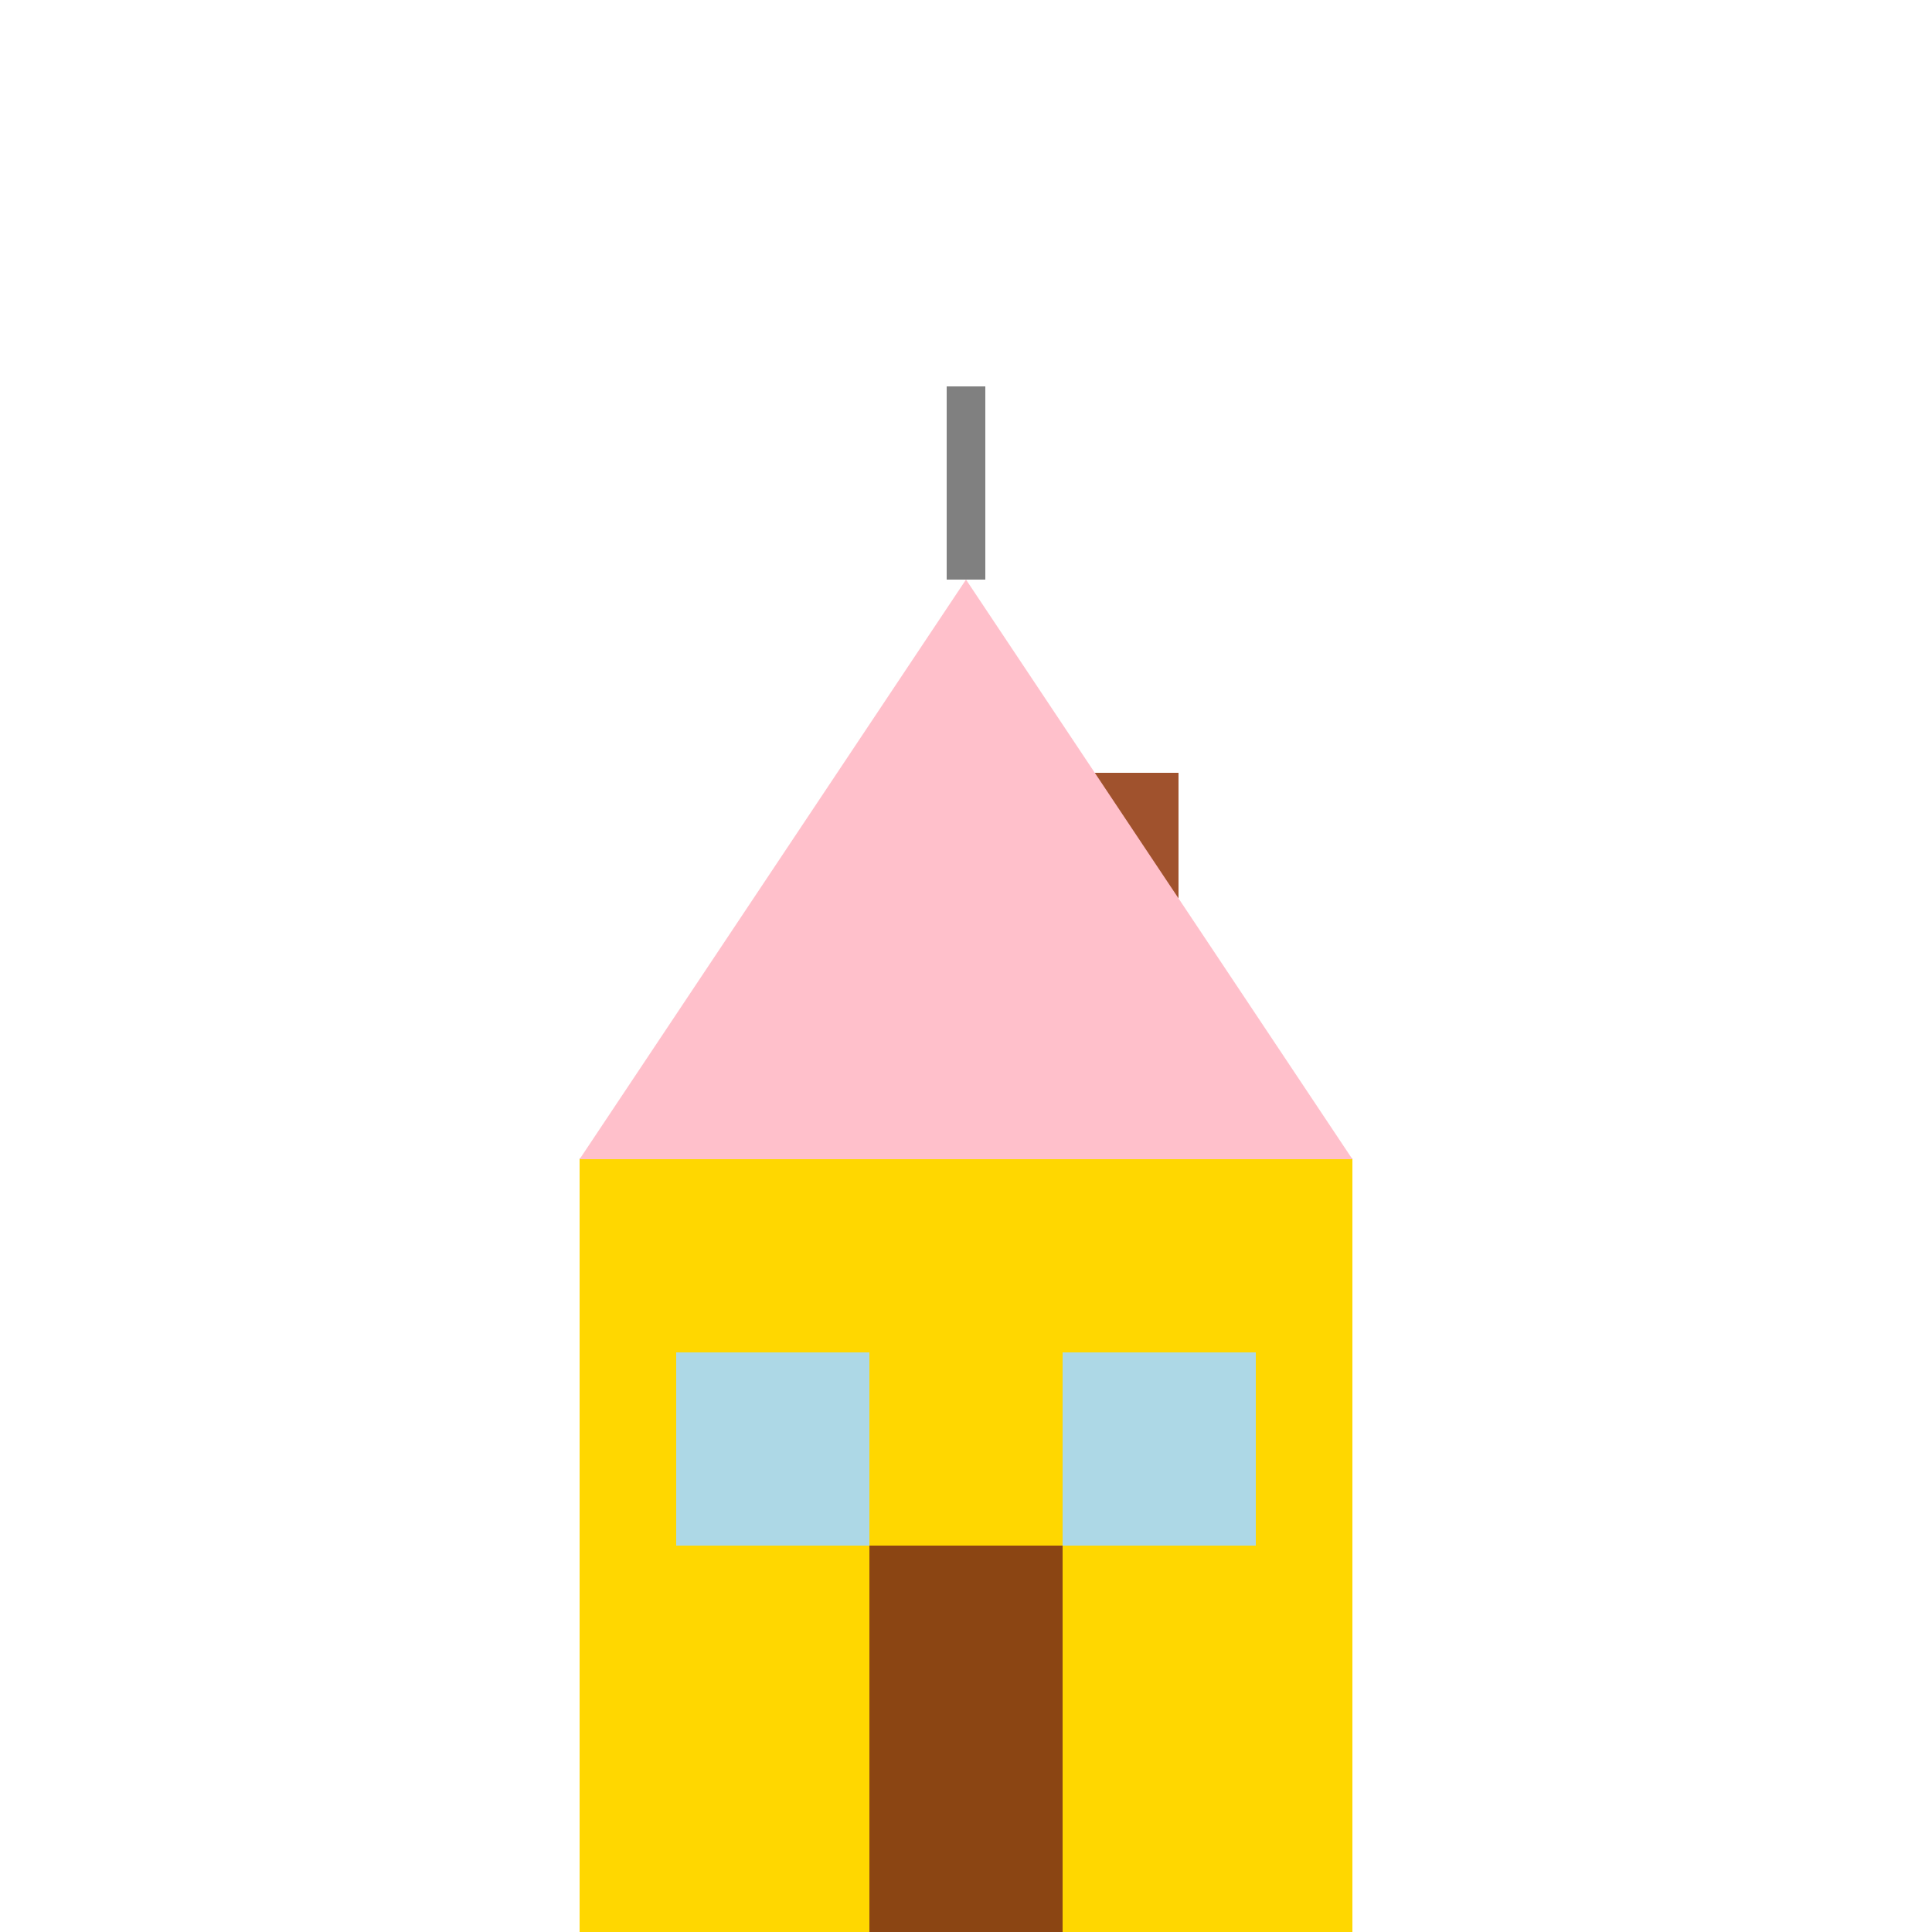 <!--

Generated by DrawGPT.
Free, open source, AI generated images in SVG, PNG, and HTML Canvas format.
https://drawgpt.ai

Created: 2023-09-27T03:53:40.434Z
Link: https://drawgpt.ai/prompt/88572/

-->
<svg xmlns="http://www.w3.org/2000/svg" xmlns:xlink="http://www.w3.org/1999/xlink" width="500" height="500"><defs/><g><path fill="none" stroke="none"/><rect fill="#FFD700" stroke="none" x="150" y="300" width="200" height="200"/><path fill="#8B0000" stroke="none" paint-order="stroke fill markers" d=" M 150 300 L 350 300 L 250 200 Z"/><rect fill="#8B4513" stroke="none" x="225" y="400" width="50" height="100"/><rect fill="#ADD8E6" stroke="none" x="175" y="350" width="50" height="50"/><rect fill="#ADD8E6" stroke="none" x="275" y="350" width="50" height="50"/><rect fill="#A0522D" stroke="none" x="275" y="200" width="30" height="70"/><path fill="#FFC0CB" stroke="none" paint-order="stroke fill markers" d=" M 150 300 L 350 300 L 250 150 Z"/><path fill="none" stroke="#808080" paint-order="fill stroke markers" d=" M 250 150 L 250 100" stroke-miterlimit="10" stroke-width="10" stroke-dasharray=""/></g></svg>